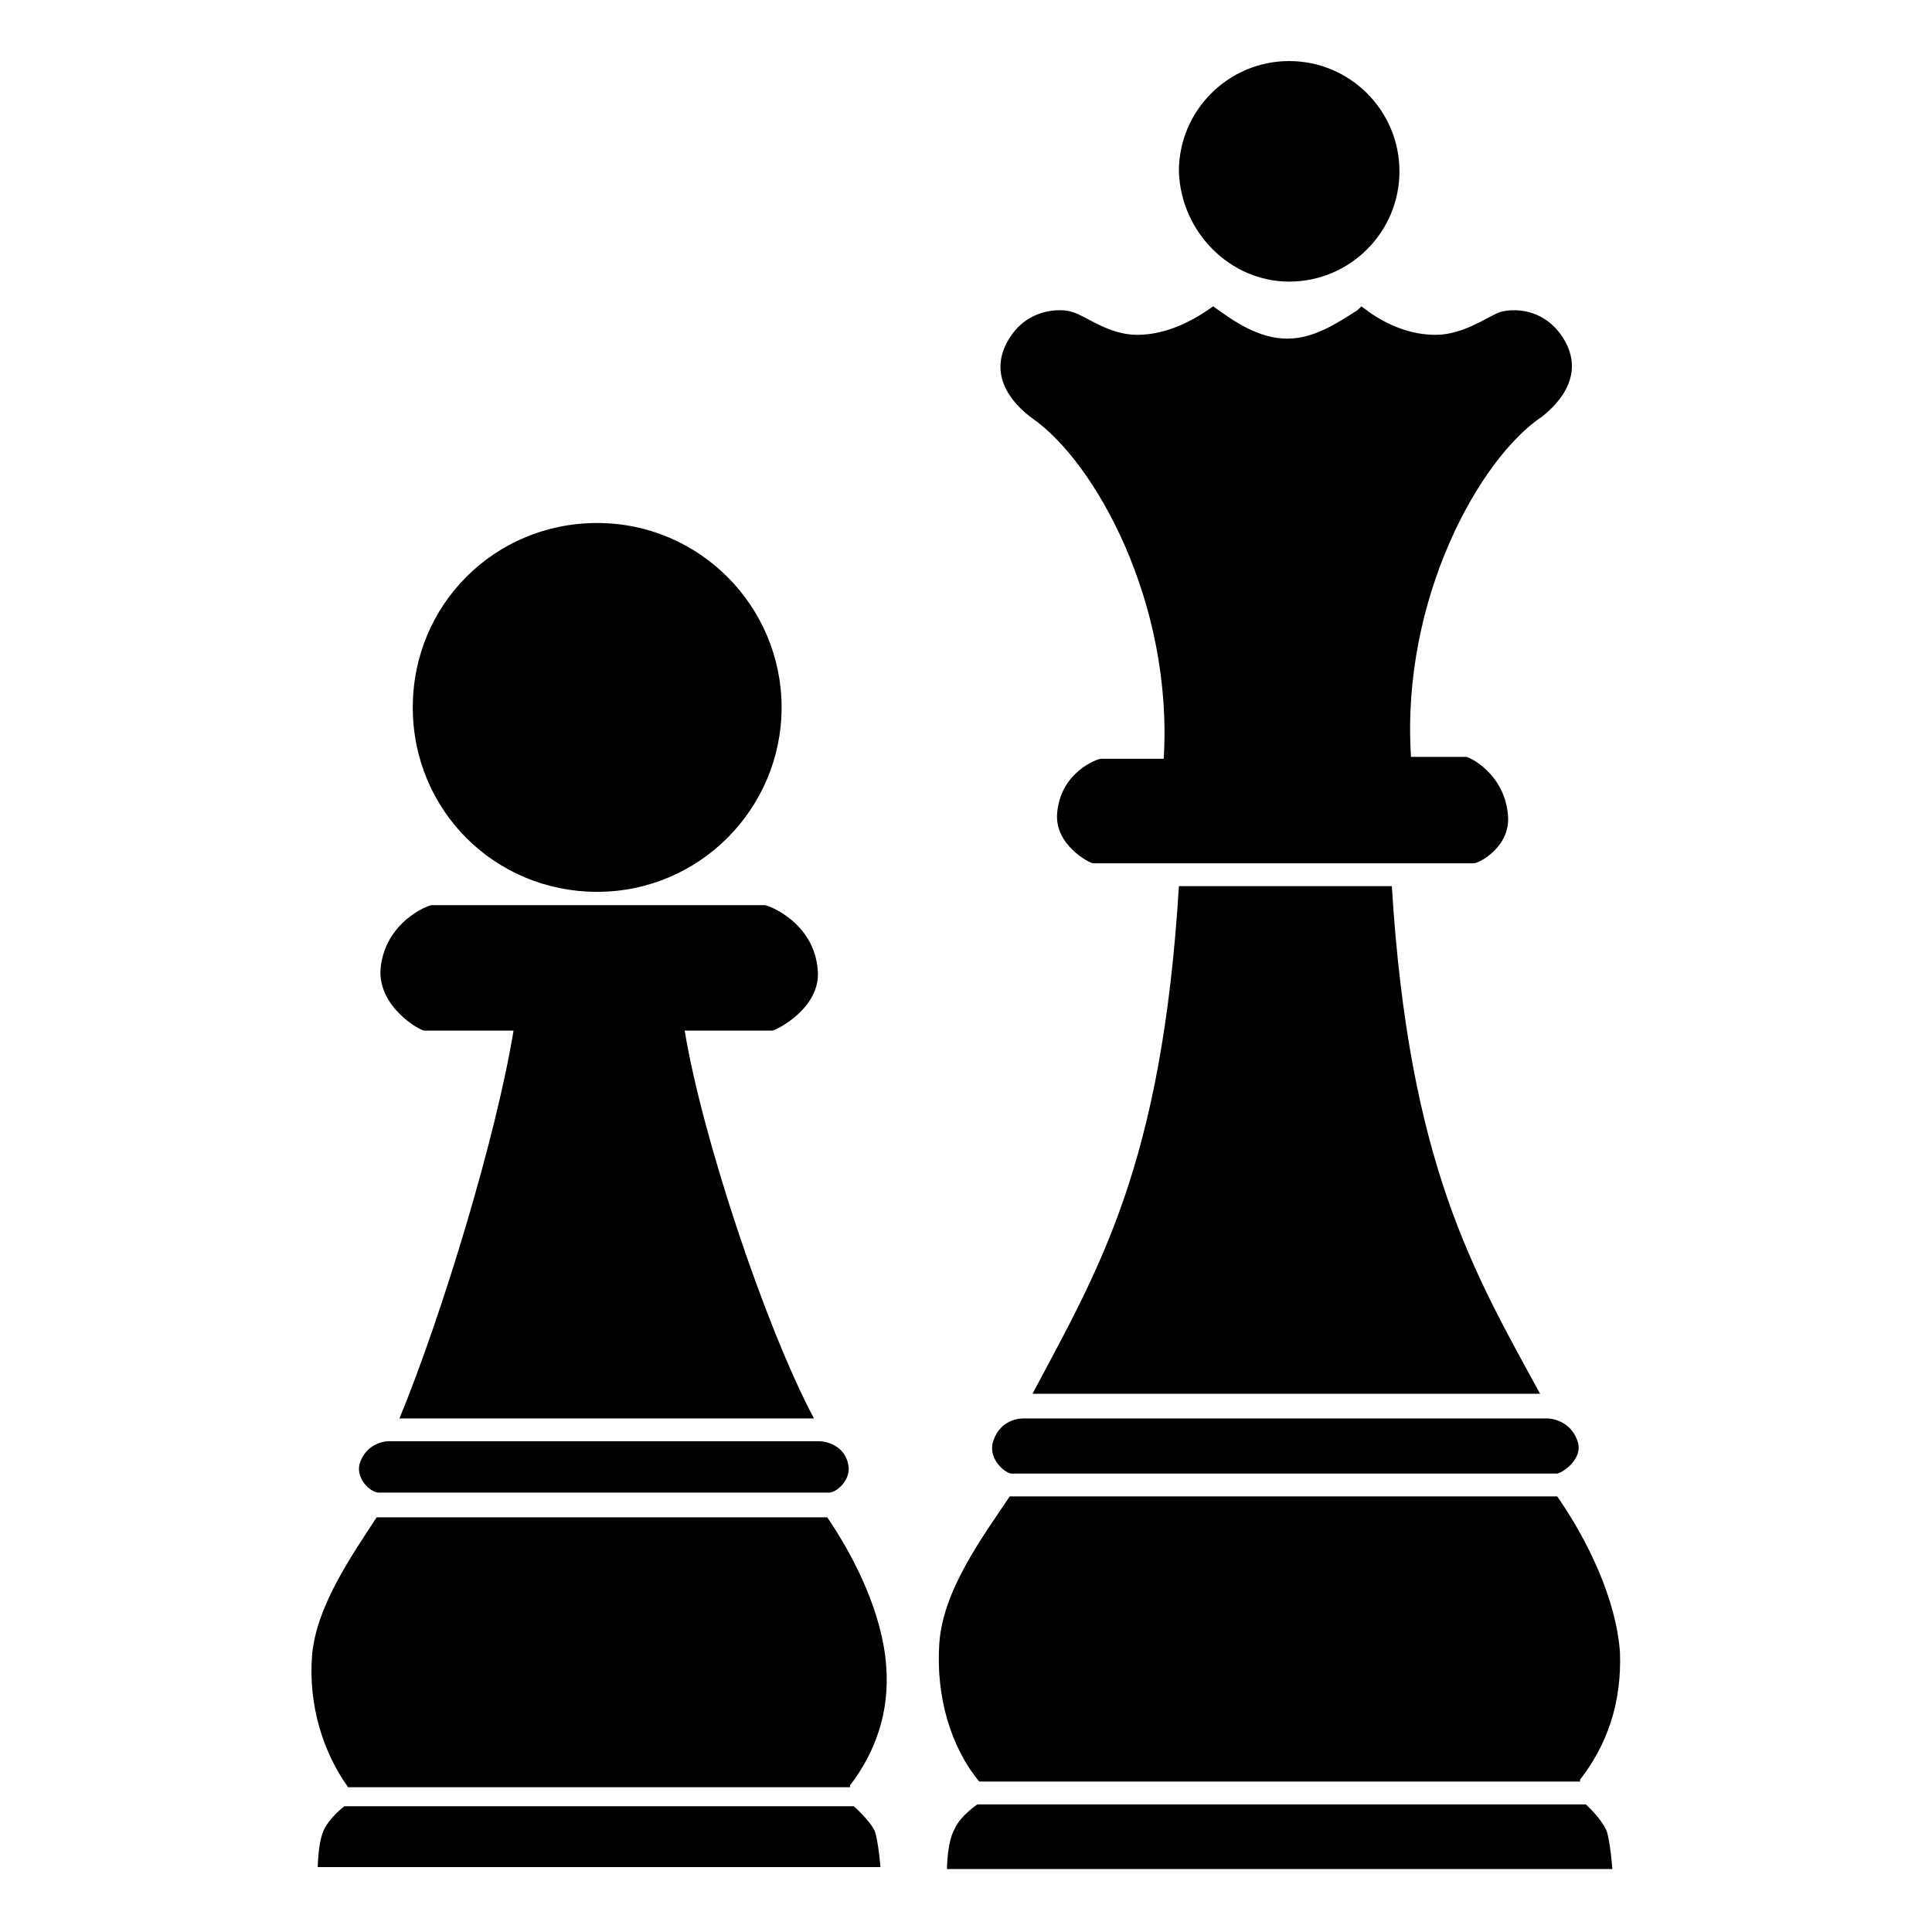 <?xml version="1.0" encoding="UTF-8"?>
<!-- The Best Svg Icon site in the world: iconSvg.co, Visit us! https://iconsvg.co -->
<svg fill="#000000" width="800px" height="800px" version="1.1" viewBox="144 144 512 512" xmlns="http://www.w3.org/2000/svg">
 <path d="m417.63 513.36c17.633-33.25 34.258-60.457 38.793-134.52h56.426c4.535 73.555 21.664 102.27 39.297 134.52zm68.012-294.73c16.121 0 29.223-13.098 29.223-29.223 0-16.121-13.098-29.223-29.223-29.223-16.121 0-29.223 13.098-29.223 29.223 0.508 16.121 13.605 29.223 29.223 29.223zm85.648 420.68s-0.504-7.055-1.512-10.078c-1.512-3.527-5.543-7.055-5.543-7.055h-161.22s-4.535 3.023-6.047 6.551c-2.012 3.527-2.012 10.582-2.012 10.582zm-8.562-23.68c7.055-9.07 11.082-20.152 10.578-33.754-1.008-14.105-8.566-29.727-16.625-41.312h-145.1c-7.055 10.578-17.633 24.688-18.641 38.793-1.008 14.105 3.023 27.711 10.578 36.777h159.21zm-0.504-89.176c-1.512-5.543-6.551-6.551-8.062-6.551h-66.504-12.09-60.457c-2.016 0-6.551 1.008-8.062 6.551-1.008 4.535 3.527 8.062 5.039 8.062h69.527 75.066c2.016-0.504 6.551-4.031 5.543-8.062zm-4.535-293.72c-5.039-7.055-12.594-7.055-16.121-6.047-3.023 1.008-9.574 6.047-17.129 6.047-6.551 0-12.594-2.519-17.633-6.047-0.504-0.504-1.512-1.008-2.016-1.512l-1.008 1.008c-5.543 3.527-11.586 7.559-18.641 7.559-7.559 0-14.105-4.535-19.648-8.566-5.543 4.031-12.594 7.559-20.152 7.559s-13.602-5.039-17.129-6.047c-3.023-1.008-11.082-1.008-16.121 6.047-7.055 10.078 0 18.137 5.543 22.168 16.625 11.586 37.281 48.871 34.762 90.184h-16.625c-1.008 0-10.578 3.527-11.586 14.105-1.008 8.566 8.566 13.602 9.574 13.602h48.367 52.395c1.512 0 10.078-4.535 9.07-13.098-1.008-10.578-10.078-15.113-11.082-15.113h-14.609v-0.504c-2.519-41.312 18.137-78.594 34.762-89.68 4.523-3.527 12.082-11.59 5.027-21.664zm-329.49 406.57s0-6.551 1.512-10.078c1.512-3.527 5.543-6.551 5.543-6.551h135.02s4.031 3.527 5.543 6.551c1.008 3.023 1.512 9.574 1.512 9.574h-149.13zm141.07-22.168c6.551-8.566 10.578-19.145 9.574-31.738-1.008-13.602-8.062-28.215-15.617-39.297l-119.41-0.004c-6.551 10.078-16.121 23.68-17.129 36.777s3.023 25.695 9.574 34.762l133 0.004zm-0.504-85.145c-1.008-5.039-6.047-6.047-7.559-6.047h-55.922-11.082-47.359c-1.512 0-6.047 1.008-7.559 6.047-1.008 4.031 3.023 7.559 5.039 7.559h55.418 63.984c2.016 0 6.047-3.527 5.039-7.559zm-20.152-114.87c1.008 0 13.098-6.047 12.09-16.121-1.008-12.594-13.098-17.129-14.105-17.129h-88.168c-1.008 0-12.594 4.535-13.602 17.129-0.504 10.078 10.578 16.121 11.586 16.121h23.68c-4.535 27.711-18.641 74.562-30.23 102.78h109.84c-13.098-24.688-29.727-75.066-34.258-102.78h23.172zm2.519-85.648c0-26.703-21.664-48.871-48.871-48.871-27.207 0-48.871 21.664-48.871 48.871s21.664 48.871 48.871 48.871c27.207 0 48.871-22.168 48.871-48.871z"/>
</svg>